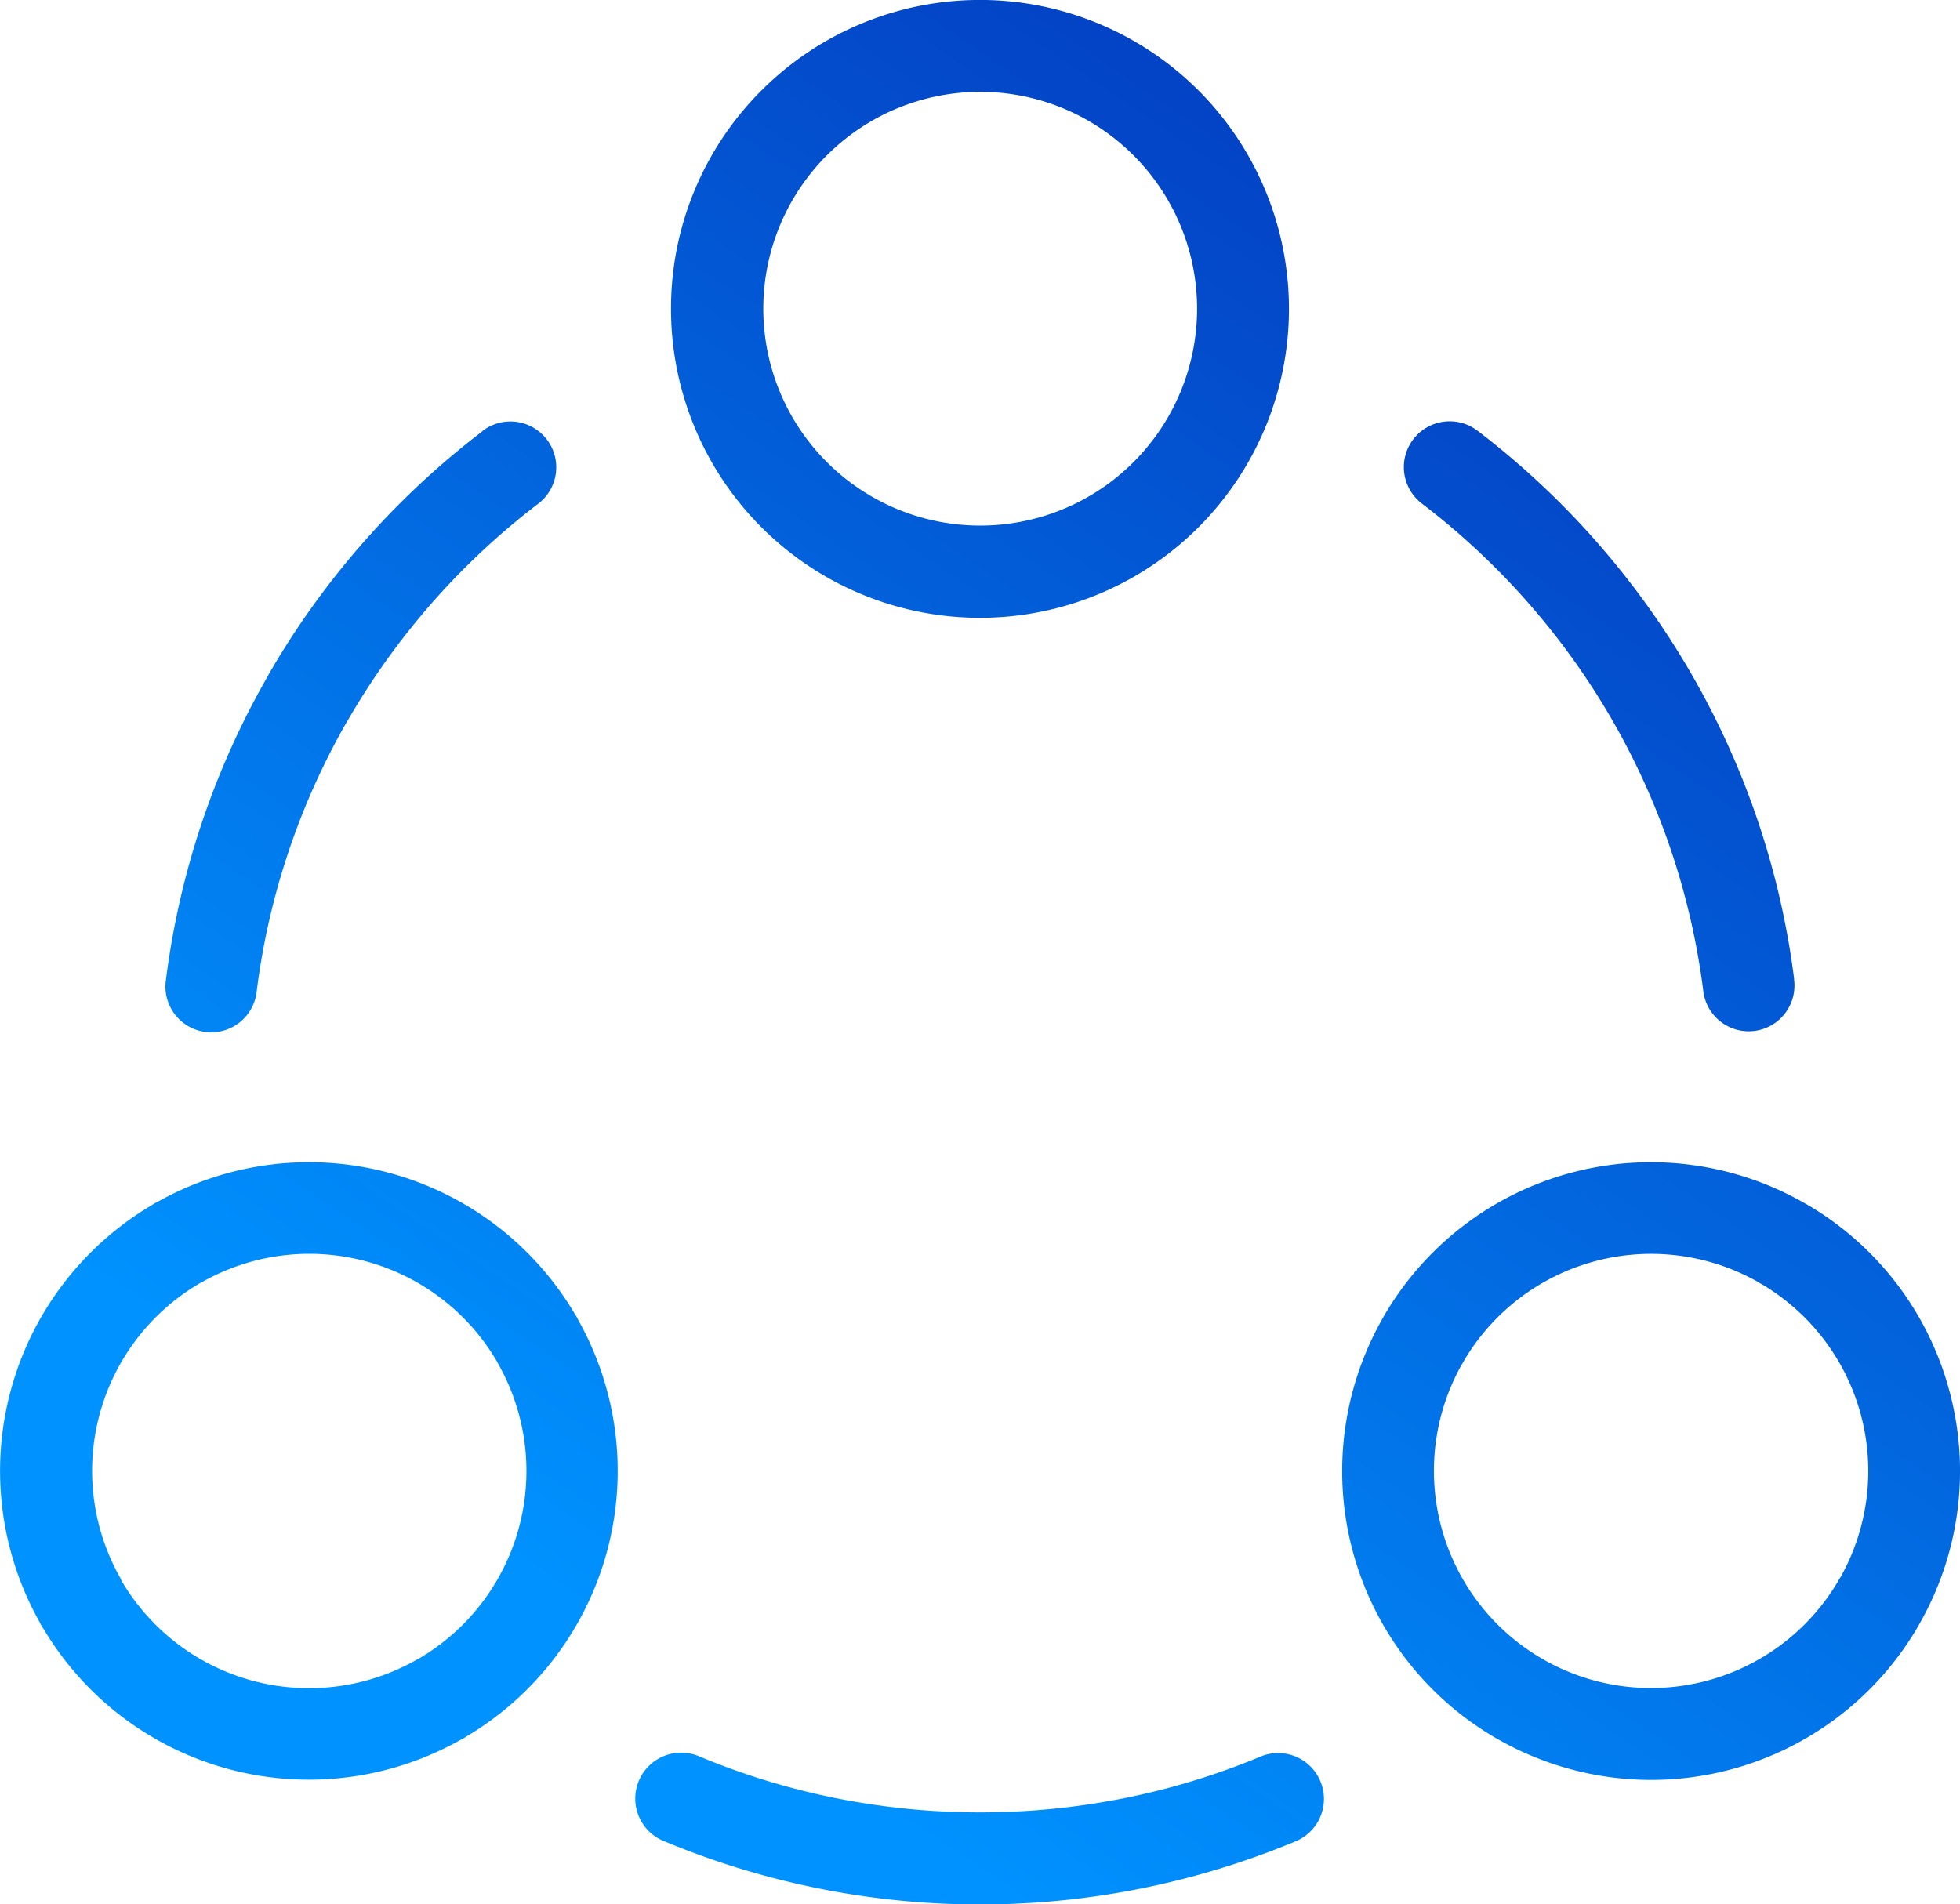 <svg xmlns="http://www.w3.org/2000/svg" xmlns:xlink="http://www.w3.org/1999/xlink" width="59.445" height="57.765" viewBox="0 0 59.445 57.765"><defs><linearGradient id="linear-gradient" x1="1.392" y1="-0.266" x2="0.5" y2="1" gradientUnits="objectBoundingBox"><stop offset="0" stop-color="#060095"></stop><stop offset="1" stop-color="#0093ff"></stop></linearGradient></defs><path id="np_community_6935730_0E121C" d="M15.633,15.471a1.39,1.39,0,1,1,1.685,2.211,22.245,22.245,0,0,0-5.754,6.545l-.043.069a21.938,21.938,0,0,0-2.728,8.147A1.388,1.388,0,1,1,6.04,32.1a24.708,24.708,0,0,1,3.076-9.178l.043-.081a24.979,24.979,0,0,1,6.474-7.363ZM2.315,51.789a1.122,1.122,0,0,1-.107-.187A9.364,9.364,0,0,1,5.6,38.957a1.319,1.319,0,0,1,.187-.107,9.366,9.366,0,0,1,12.645,3.391,1.318,1.318,0,0,1,.107.187,9.364,9.364,0,0,1-3.394,12.645,1.123,1.123,0,0,1-.187.107A9.364,9.364,0,0,1,2.315,51.787Zm2.358-1.476a6.594,6.594,0,0,0,9,2.41l.007,0a6.594,6.594,0,0,0,2.41-9l0-.007a6.592,6.592,0,0,0-8.993-2.41l-.007,0a6.594,6.594,0,0,0-2.41,9l0,.007Zm52.066.073a1.384,1.384,0,0,1,.09-.154,6.587,6.587,0,0,0-2.377-8.875,1.383,1.383,0,0,1-.154-.09,6.589,6.589,0,0,0-8.875,2.375,1.382,1.382,0,0,1-.09.154,6.589,6.589,0,0,0,2.375,8.875,1.383,1.383,0,0,1,.154.09,6.587,6.587,0,0,0,8.875-2.377Zm3.391-5.794a9.34,9.34,0,0,1-.924,7.086l-.012.024A9.364,9.364,0,0,1,46.42,55.143l-.024-.012a9.364,9.364,0,0,1-3.441-12.773l.012-.024a9.364,9.364,0,0,1,12.773-3.441l.024.012A9.345,9.345,0,0,1,60.13,44.592ZM30.728,5.181a6.578,6.578,0,1,0,4.657,1.927A6.574,6.574,0,0,0,30.728,5.181ZM24.1,5.138a9.371,9.371,0,1,1-2.744,6.626A9.334,9.334,0,0,1,24.1,5.138Zm-2.972,53.1A1.391,1.391,0,1,1,22.2,55.668a21.967,21.967,0,0,0,4.173,1.275,22.353,22.353,0,0,0,8.716,0,21.846,21.846,0,0,0,4.173-1.275,1.391,1.391,0,0,1,1.066,2.569,24.869,24.869,0,0,1-19.2,0ZM55.416,32.094a1.388,1.388,0,1,1-2.754.346,21.985,21.985,0,0,0-2.768-8.218l0,0a22.213,22.213,0,0,0-5.754-6.545,1.39,1.39,0,1,1,1.685-2.211A25.011,25.011,0,0,1,52.3,22.831l0,0,0,0a24.709,24.709,0,0,1,3.119,9.254Z" transform="translate(-1.005 -2.394)" fill="url(#linear-gradient)"></path></svg>
